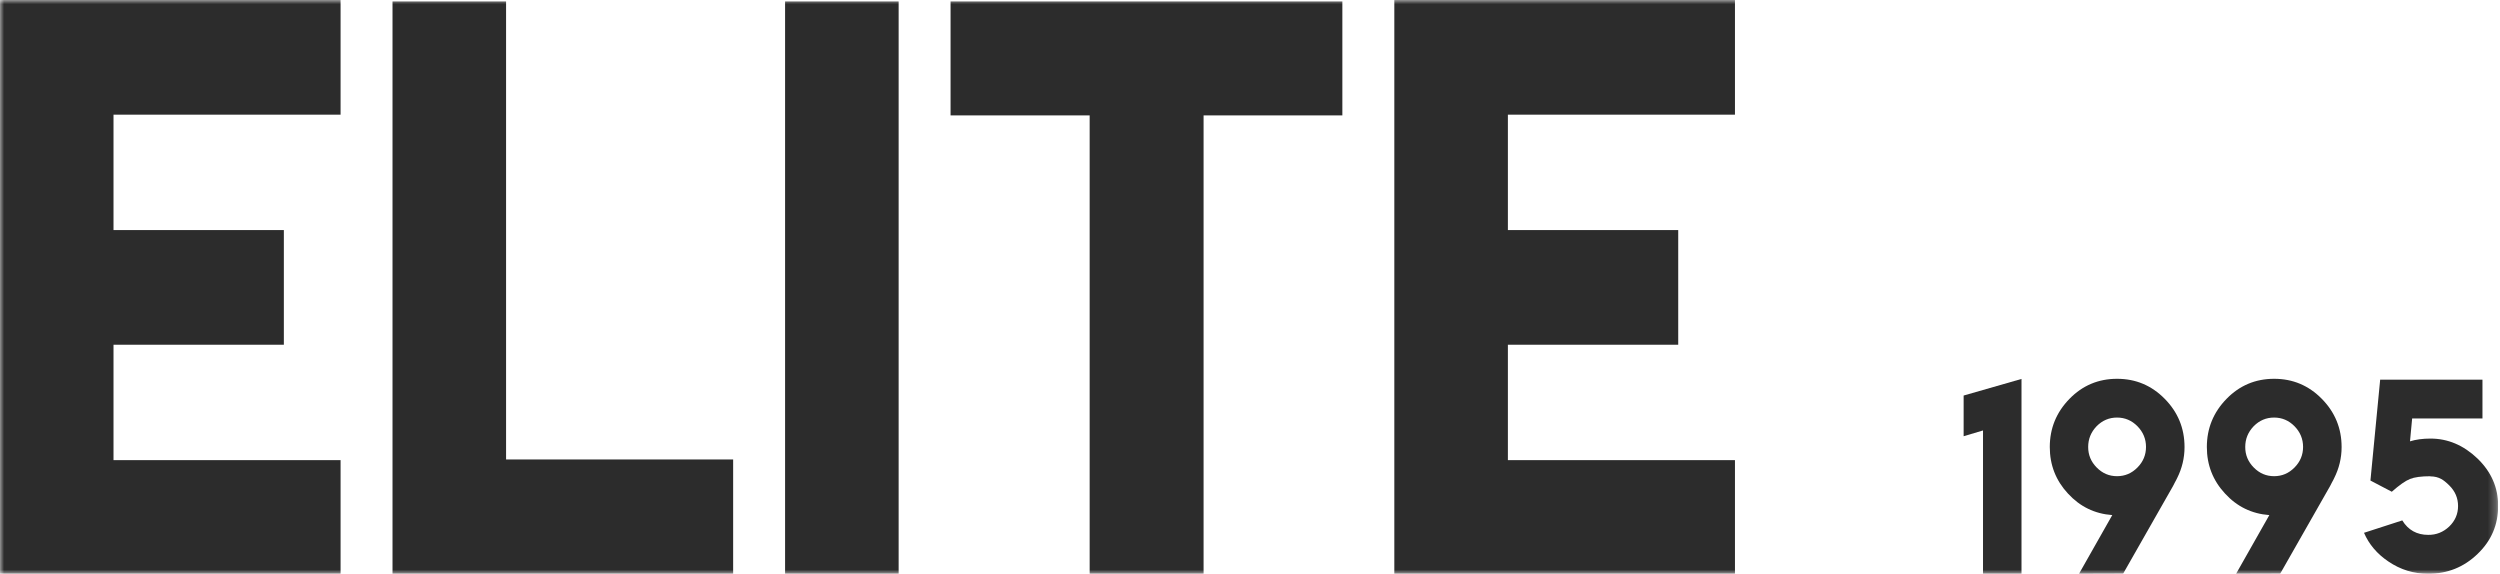 <svg viewBox="0 0 305 70" fill="none" xmlns="http://www.w3.org/2000/svg">
    <g clip-path="url(#clip0_261_5476)">
        <mask id="mask0_261_5476" style="mask-type:luminance" maskUnits="userSpaceOnUse" x="-1" y="0" width="306" height="70">
            <path d="M304.763 0H-0.006V70H304.763V0Z" fill="white"/>
        </mask>
        <g mask="url(#mask0_261_5476)">
            <path d="M41.551 0V13.992H13.848V28.068H34.63V42.06H13.848V56.137H41.551V70.084H-0.006V0H41.551Z" fill="#2C2C2C"/>
            <path d="M61.741 0.173V56.053H89.444V70H47.887V0.173H61.741Z" fill="#2C2C2C"/>
            <path d="M95.78 0.173H109.634V70H95.78V0.173Z" fill="#2C2C2C"/>
            <path d="M163.768 0.173V14.076H146.837V70H132.938V14.076H115.969V0.173H163.768Z" fill="#2C2C2C"/>
            <path d="M211.665 0V13.992H183.962V28.068H204.743V42.06H183.962V56.137H211.665V70.084H170.107V0H211.665Z" fill="#2C2C2C"/>
            <path d="M246.623 46.23V70.005H241.927V52.515L239.563 53.22V48.256L246.623 46.23Z" fill="#2C2C2C"/>
            <path d="M253.637 70.005L257.697 62.841C255.554 62.684 253.748 61.806 252.289 60.211C250.809 58.616 250.074 56.724 250.074 54.541C250.074 52.258 250.875 50.299 252.482 48.653C254.067 47.03 256.002 46.213 258.283 46.213C260.553 46.213 262.492 47.025 264.094 48.653C265.707 50.287 266.513 52.252 266.513 54.541C266.513 55.873 266.21 57.138 265.602 58.347C265.574 58.403 265.536 58.487 265.486 58.582L265.342 58.845C265.237 59.069 265.16 59.22 265.11 59.298L259.022 69.988L253.637 70.005ZM255.797 57.037C256.493 57.742 257.315 58.095 258.277 58.095C259.244 58.095 260.072 57.742 260.768 57.037C261.465 56.332 261.813 55.498 261.813 54.524C261.813 53.556 261.465 52.711 260.768 52C260.072 51.295 259.244 50.942 258.277 50.942C257.31 50.942 256.482 51.295 255.786 52C255.101 52.716 254.758 53.556 254.758 54.524C254.752 55.498 255.101 56.332 255.797 57.037Z" fill="#2C2C2C"/>
            <path d="M272.799 70.005L276.859 62.841C274.716 62.684 272.91 61.806 271.452 60.211C269.971 58.616 269.236 56.724 269.236 54.541C269.236 52.258 270.036 50.299 271.644 48.653C273.23 47.03 275.164 46.213 277.445 46.213C279.715 46.213 281.654 47.025 283.256 48.653C284.869 50.287 285.676 52.252 285.676 54.541C285.676 55.873 285.372 57.138 284.763 58.347C284.736 58.403 284.698 58.487 284.648 58.582L284.504 58.845C284.399 59.069 284.322 59.22 284.272 59.298L278.184 69.988L272.799 70.005ZM274.959 57.037C275.655 57.742 276.478 58.095 277.439 58.095C278.406 58.095 279.234 57.742 279.93 57.037C280.627 56.332 280.975 55.498 280.975 54.524C280.975 53.556 280.627 52.711 279.93 52C279.234 51.295 278.406 50.942 277.439 50.942C276.472 50.942 275.644 51.295 274.948 52C274.262 52.716 273.92 53.556 273.92 54.524C273.914 55.498 274.262 56.332 274.959 57.037Z" fill="#2C2C2C"/>
            <path d="M298.794 64.246C299.518 63.552 299.883 62.713 299.883 61.733C299.883 60.765 299.523 59.925 298.811 59.22C298.435 58.845 298.109 58.588 297.839 58.442C297.463 58.23 297.016 58.118 296.508 58.118V58.101C295.397 58.101 294.563 58.213 294.016 58.437C293.458 58.66 292.718 59.181 291.8 59.992L289.193 58.627L290.381 46.319H302.86V51.049H294.282L294.021 53.842C294.745 53.618 295.579 53.506 296.513 53.506C298.64 53.506 300.545 54.312 302.241 55.929C303.932 57.552 304.776 59.483 304.776 61.716C304.776 64.017 303.943 65.97 302.269 67.576C300.595 69.194 298.584 70 296.236 70C294.469 70 292.85 69.502 291.381 68.5C290.012 67.582 289.017 66.412 288.409 65.002L293.077 63.49C293.8 64.666 294.856 65.254 296.236 65.254C297.219 65.265 298.076 64.923 298.794 64.246Z" fill="#2C2C2C"/>
        </g>
    </g>
    <defs>
        <clipPath id="clip0_261_5476">
            <rect width="304.769" height="70" fill="white"/>
        </clipPath>
    </defs>
</svg>
